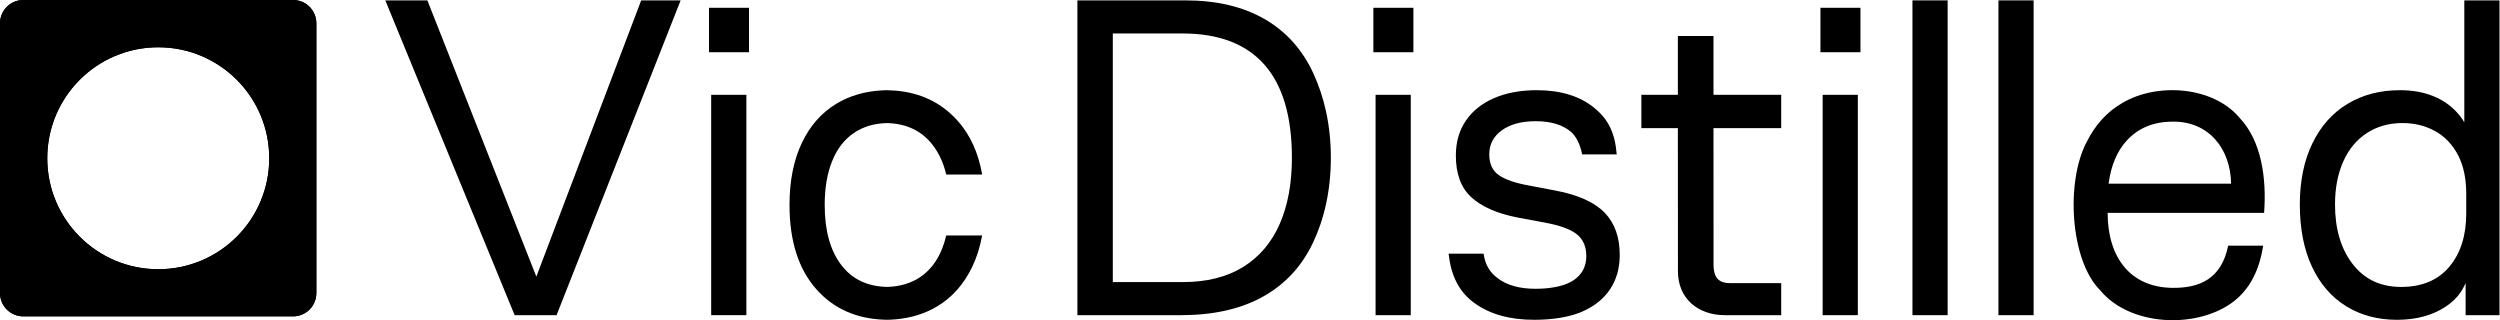 <svg width="2621" height="336" viewBox="0 0 2621 336" fill="none" xmlns="http://www.w3.org/2000/svg">
<path d="M743.305 8.161H785.263V54.752H743.305V8.161ZM745.611 99.404H782.496V330.423H745.611V99.404Z" fill="black"/>
<path d="M165.909 282.267C101.611 282.267 49.551 230.208 49.551 165.909C49.551 101.611 101.611 49.552 165.909 49.552C230.208 49.552 282.268 101.611 282.268 165.909C282.268 230.208 230.209 282.267 165.909 282.267ZM307.339 0H24.481C10.913 0 0 10.913 0 24.481V307.191C0 320.759 10.913 331.671 24.481 331.671H307.192C320.759 331.671 331.673 320.757 331.673 307.191V24.481C331.673 10.913 320.76 0 307.192 0" fill="black"/>
<path d="M165.909 282.267C101.611 282.267 49.551 230.208 49.551 165.909C49.551 101.611 101.611 49.552 165.909 49.552C230.208 49.552 282.268 101.611 282.268 165.909C282.268 230.208 230.209 282.267 165.909 282.267ZM307.339 0H24.481C10.913 0 0 10.913 0 24.481V307.191C0 320.759 10.913 331.671 24.481 331.671H307.192C320.759 331.671 331.673 320.757 331.673 307.191V24.481C331.673 10.913 320.76 0 307.192 0" fill="black"/>
<path d="M992.029 246.831H1029.66C1027.48 258.937 1024 269.991 1019.19 279.951C1010.43 298.071 998.203 311.817 982.536 321.204C969.763 328.844 955.256 333.364 939.029 334.791C936.029 335.044 932.976 335.204 929.869 335.257C929.016 335.244 928.176 335.217 927.349 335.191C897.816 334.217 874.069 323.644 856.083 303.484C837.176 282.297 827.723 252.764 827.723 214.911C827.723 189.671 832.029 168.004 840.643 149.884C849.243 131.764 861.389 118.017 877.056 108.631C890.909 100.337 906.789 95.711 924.723 94.737C926.376 94.657 928.043 94.591 929.723 94.564C932.696 94.604 935.603 94.751 938.443 94.977C965.136 97.151 986.896 107.617 1003.74 126.337C1017.06 141.151 1025.71 160.044 1029.71 182.991H992.043C989.123 170.764 984.336 160.377 977.683 151.817C966.256 137.137 950.296 129.524 929.829 129.031C916.576 129.351 905.136 132.737 895.509 139.204C885.363 145.991 877.669 155.871 872.456 168.804C867.216 181.751 864.616 197.124 864.616 214.911C864.616 241.777 870.443 262.804 882.136 278.004C893.429 292.711 909.309 300.297 929.789 300.791C943.323 300.471 954.909 297.084 964.549 290.631C974.696 283.831 982.376 273.964 987.603 261.017C989.389 256.577 990.856 251.844 992.029 246.831Z" fill="black"/>
<path d="M931.349 335.271V335.191C932.176 335.217 933.016 335.244 933.869 335.257" fill="black"/>
<path d="M403.945 0.397H448.067L573.247 317.779H551.759L672.22 0.397H713.575L583.503 330.421H539.549L403.945 0.397Z" fill="black"/>
<path d="M1129.55 0.397H1242.71C1275.29 0.397 1302.88 6.873 1325.47 19.812C1348.06 32.756 1365.12 51.601 1376.65 76.353C1388.18 101.104 1395.27 130.793 1395.27 165.411C1395.27 200.356 1388.1 230.127 1376.42 254.713C1364.73 279.305 1347.29 298.075 1324.09 311.012C1300.88 323.957 1272.22 330.427 1238.1 330.427H1129.55V0.397ZM1303.1 280.005C1320.13 269.519 1332.94 254.54 1341.54 235.065C1350.13 215.592 1354.43 192.373 1354.43 165.409C1354.43 122.14 1344.82 89.6 1325.6 67.793C1306.38 45.993 1277.71 35.087 1239.59 35.087H1166.67V295.732H1240.06C1265.06 295.732 1286.07 290.491 1303.1 280.005H1303.1Z" fill="black"/>
<path d="M1439.84 8.163H1481.8V54.755H1439.84V8.163ZM1442.15 99.405H1479.03V330.425H1442.15V99.405Z" fill="black"/>
<path d="M1908.55 8.163H1950.51V54.755H1908.55V8.163ZM1910.86 99.405H1947.74V330.425H1910.86V99.405Z" fill="black"/>
<path d="M2005.01 0.397H2041.9V330.425H2005.01V0.397Z" fill="black"/>
<path d="M2095.17 0.397H2132.05V330.425H2095.17V0.397Z" fill="black"/>
<path d="M2459.55 320.96C2444.18 311.421 2432.27 297.589 2423.82 279.465C2415.36 261.348 2411.14 239.667 2411.14 214.431C2411.14 189.847 2415.52 168.491 2424.28 150.367C2433.04 132.249 2445.33 118.417 2461.17 108.871C2476.99 99.331 2495.36 94.553 2516.26 94.553C2570.3 94.553 2593.72 131.252 2593.72 165.512L2583.58 144.543V0.397H2620.47V330.425H2584.96V281.892H2590.19C2584.92 300.717 2578.43 311.823 2564.45 321.204C2550.45 330.584 2533.32 335.279 2513.04 335.279C2492.75 335.279 2474.92 330.501 2459.55 320.961L2459.55 320.96ZM2567.82 279.707C2579.68 265.631 2585.61 246.947 2585.61 223.651V203.267C2585.61 187.091 2582.72 173.503 2576.95 162.499C2571.17 151.503 2563.22 143.169 2553.08 137.504C2542.94 131.848 2531.48 129.011 2518.69 129.011C2504.65 129.011 2492.25 132.491 2481.49 139.445C2470.72 146.408 2462.45 156.357 2456.69 169.293C2450.91 182.239 2448.03 197.284 2448.03 214.431C2448.03 239.995 2454.18 260.78 2466.51 276.796C2478.83 292.812 2495.76 300.82 2517.29 300.82C2539.12 300.82 2555.96 293.783 2567.82 279.708V279.707Z" fill="black"/>
<path d="M1631.21 199.868L1603.13 194.535C1588.69 191.948 1578.1 188.308 1571.38 183.615C1564.63 178.921 1561.3 171.561 1561.36 161.535C1561.42 151.175 1565.85 142.841 1574.64 136.535C1583.44 130.228 1595.22 127.068 1609.98 127.068C1625.95 127.068 1638.3 130.801 1647.02 138.228C1652.59 142.988 1656.86 151.9 1658.71 161.876H1694.97C1693.13 138.975 1686.05 125.121 1671.61 113.24C1656.47 100.787 1636.29 94.547 1611.09 94.547C1594.19 94.547 1579.33 97.307 1566.55 102.8C1553.76 108.307 1543.89 116.147 1536.91 126.347C1529.93 136.533 1526.4 148.587 1526.32 162.493C1526.2 181.92 1531.57 196.64 1542.41 206.667C1553.26 216.693 1569.45 223.813 1590.94 228.027L1619.5 233.36C1635.45 236.267 1646.72 240.4 1653.3 245.733C1659.88 251.067 1663.15 258.76 1663.09 268.787C1663.02 279.467 1658.59 287.8 1649.79 293.787C1640.99 299.773 1626.47 302.76 1609.87 302.76C1593.27 302.76 1580.11 299.12 1570.38 291.84C1562.26 285.761 1557.35 278.644 1555.37 265.969H1518.72C1521.26 289.028 1529.44 305.76 1545.57 317.56C1561.68 329.373 1582.66 335.28 1608.47 335.28C1627.53 335.28 1645.64 332.44 1658.58 326.787C1671.53 321.133 1681.33 313.28 1688 303.253C1694.67 293.227 1698.05 281.4 1698.13 267.813C1698.24 249.053 1693.02 234.173 1682.49 223.16C1671.94 212.173 1654.85 204.4 1631.21 199.867L1631.21 199.868Z" fill="black"/>
<path d="M2336.03 257.548C2328.85 292.756 2305.63 302.013 2277.9 301.788C2233.5 301.428 2209.66 269.917 2209.66 223.164H2373.68C2376.43 186.784 2370.88 147.452 2347.86 123.428C2320.19 90.505 2261.55 86.145 2224.75 108.14C2209.08 117.2 2196.7 130.791 2187.64 148.908C2165.58 190.667 2170.31 272.729 2201.7 304.213C2232.67 341.753 2301.01 344.967 2339.38 317.804C2359.38 303.647 2369.02 281.779 2372.67 257.547L2336.03 257.548ZM2229.6 147.453C2241.73 134.191 2257.79 127.555 2277.78 127.555C2315.67 126.888 2338.68 156.255 2339.06 192.589H2210.64C2213.2 173.531 2219.5 158.477 2229.59 147.452L2229.6 147.453Z" fill="black"/>
<path d="M1813.46 296.813C1798.4 296.813 1796.48 286.469 1796.48 276.9L1796.42 134.349H1867.43V99.404H1796.42V37.768H1759.08V99.405H1720.81V134.351H1759.08L1759.15 284.431C1759.15 312.665 1779.77 330.423 1808.4 330.423H1867.43V296.815H1813.45L1813.46 296.813Z" fill="black"/>
</svg>

